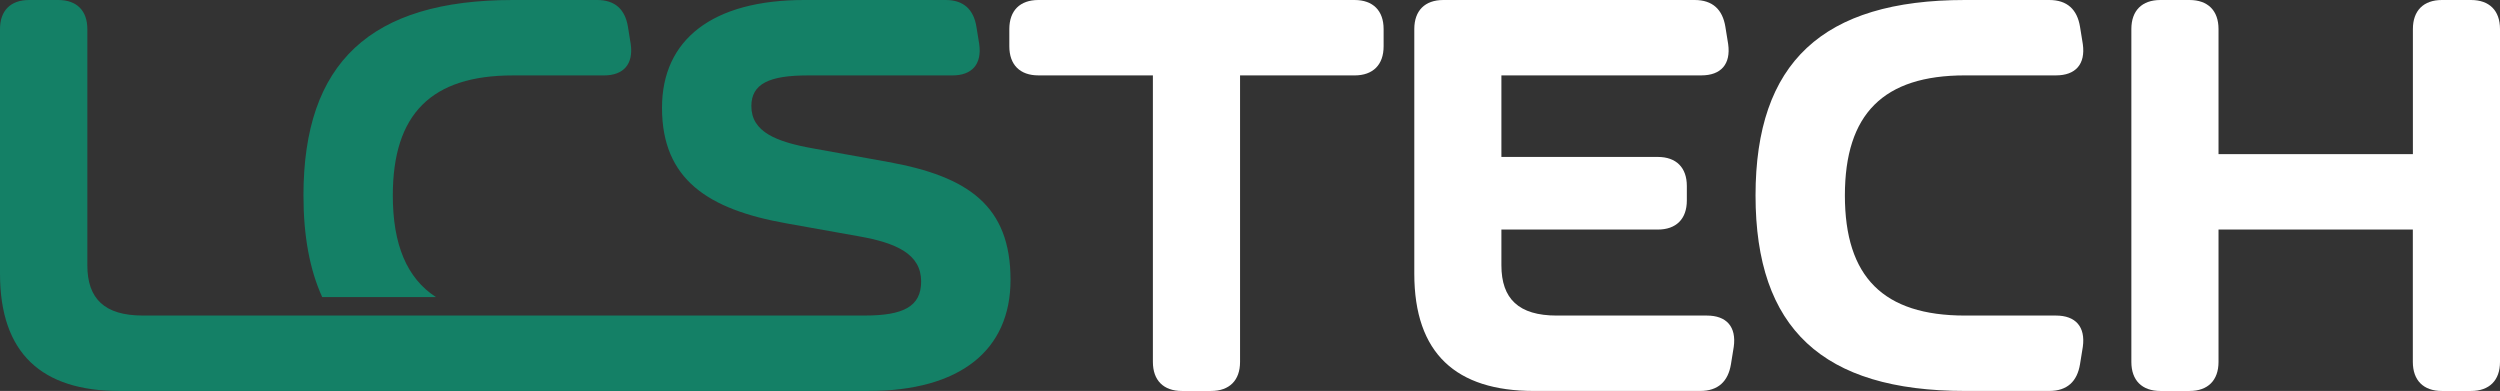 <?xml version="1.0" encoding="UTF-8"?>
<!-- Generator: Adobe Illustrator 27.3.1, SVG Export Plug-In . SVG Version: 6.00 Build 0)  -->
<svg xmlns="http://www.w3.org/2000/svg" xmlns:xlink="http://www.w3.org/1999/xlink" version="1.1" id="Réteg_1" x="0px" y="0px" viewBox="0 0 859.58 134.42" style="enable-background:new 0 0 859.58 134.42;" xml:space="preserve">
<rect x="0" y="0" width="859.58" height="134.42" fill="#333333" stroke="none"/>
<style type="text/css">
	.st0{fill:#ffffff;}
	.st1{fill:#148066;}
</style>
<path class="st0" d="M475.73,9.99v5.95c0,6.34-3.65,9.99-9.99,9.99h-39.37v98.51c0,6.34-3.65,9.99-9.99,9.99h-9.99  c-6.34,0-9.99-3.65-9.99-9.99V25.92h-39.37c-6.34,0-9.99-3.65-9.99-9.99V9.99c0-6.34,3.65-9.99,9.99-9.99h108.69  C472.08,0,475.73,3.65,475.73,9.99z"></path>
<path class="st0" d="M486.28,94.1V9.99c0-6.34,3.65-9.99,9.99-9.99h86.41c6.15,0,9.6,3.27,10.56,9.22l0.96,5.95  c0.96,6.91-2.5,10.75-9.22,10.75h-68.75v28.04h53.77c6.34,0,9.99,3.65,9.99,9.99v4.99c0,6.34-3.65,9.99-9.99,9.99h-53.77v12.29  c0,11.52,5.95,17.28,19.01,17.28h51.66c6.72,0,10.18,3.84,9.22,10.75l-0.96,5.95c-0.96,5.95-4.42,9.22-10.56,9.22h-57.23  C500.68,134.42,486.28,121.56,486.28,94.1z"></path>
<path class="st0" d="M603.61,67.21c0-45.7,23.04-67.21,72.01-67.21h29c6.14,0,9.6,3.27,10.56,9.22l0.96,5.95  c0.96,6.91-2.5,10.75-9.22,10.75h-31.3c-28.04,0-41.29,13.25-41.29,41.29c0,28.04,13.25,41.29,41.29,41.29h31.3  c6.72,0,10.18,3.84,9.22,10.75l-0.96,5.95c-0.96,5.95-4.42,9.22-10.56,9.22h-29C626.65,134.42,603.61,112.92,603.61,67.21z"></path>
<path class="st0" d="M859.58,9.99v114.45c0,6.34-3.65,9.99-9.99,9.99h-9.99c-6.34,0-9.99-3.65-9.99-9.99V78.93H762.8v45.51  c0,6.34-3.65,9.99-9.99,9.99h-9.99c-6.34,0-9.99-3.65-9.99-9.99V9.99c0-6.34,3.65-9.99,9.99-9.99h9.99c6.34,0,9.99,3.65,9.99,9.99  V53h66.83V9.99c0-6.34,3.65-9.99,9.99-9.99h9.99C855.94,0,859.58,3.65,859.58,9.99z"></path>
<path class="st1" d="M149.89,102.15c-9.99-6.49-14.83-18.01-14.83-34.93c0-28.04,13.25-41.29,41.29-41.29h31.3  c6.72,0,10.18-3.84,9.22-10.75l-0.96-5.95C214.95,3.27,211.49,0,205.35,0h-29c-48.97,0-72.01,21.51-72.01,67.21  c0,13.84,2.13,25.46,6.44,34.93H149.89z"></path>
<path class="st1" d="M305.39,55.69l-25.54-4.61c-13.06-2.3-21.51-5.76-21.51-14.59c0-7.68,6.14-10.56,19.39-10.56h49.74  c6.72,0,10.18-3.84,9.22-10.75l-0.96-5.95C334.77,3.27,331.32,0,325.17,0h-48.58c-31.68,0-48.97,13.63-48.97,37.06  c0,24.58,15.75,34.95,42.82,39.75l24.77,4.42c13.06,2.3,21.51,6.14,21.51,15.55c0,8.64-6.14,11.71-19.39,11.71h-54c0,0,0,0,0,0H93.4  H49.04c-13.06,0-19.01-5.76-19.01-17.28V9.99c0-6.34-3.65-9.99-9.99-9.99h-9.99c0,0-0.01,0-0.01,0H9.99C3.65,0,0,3.65,0,9.99V94.1  c0,27.46,14.4,40.33,41.09,40.33h0.07h49.93h148.24c0,0,0,0,0,0h59.15c31.69,0,48.97-14.02,48.97-38.21  C347.45,70.86,333.05,60.68,305.39,55.69z"></path>
</svg>

